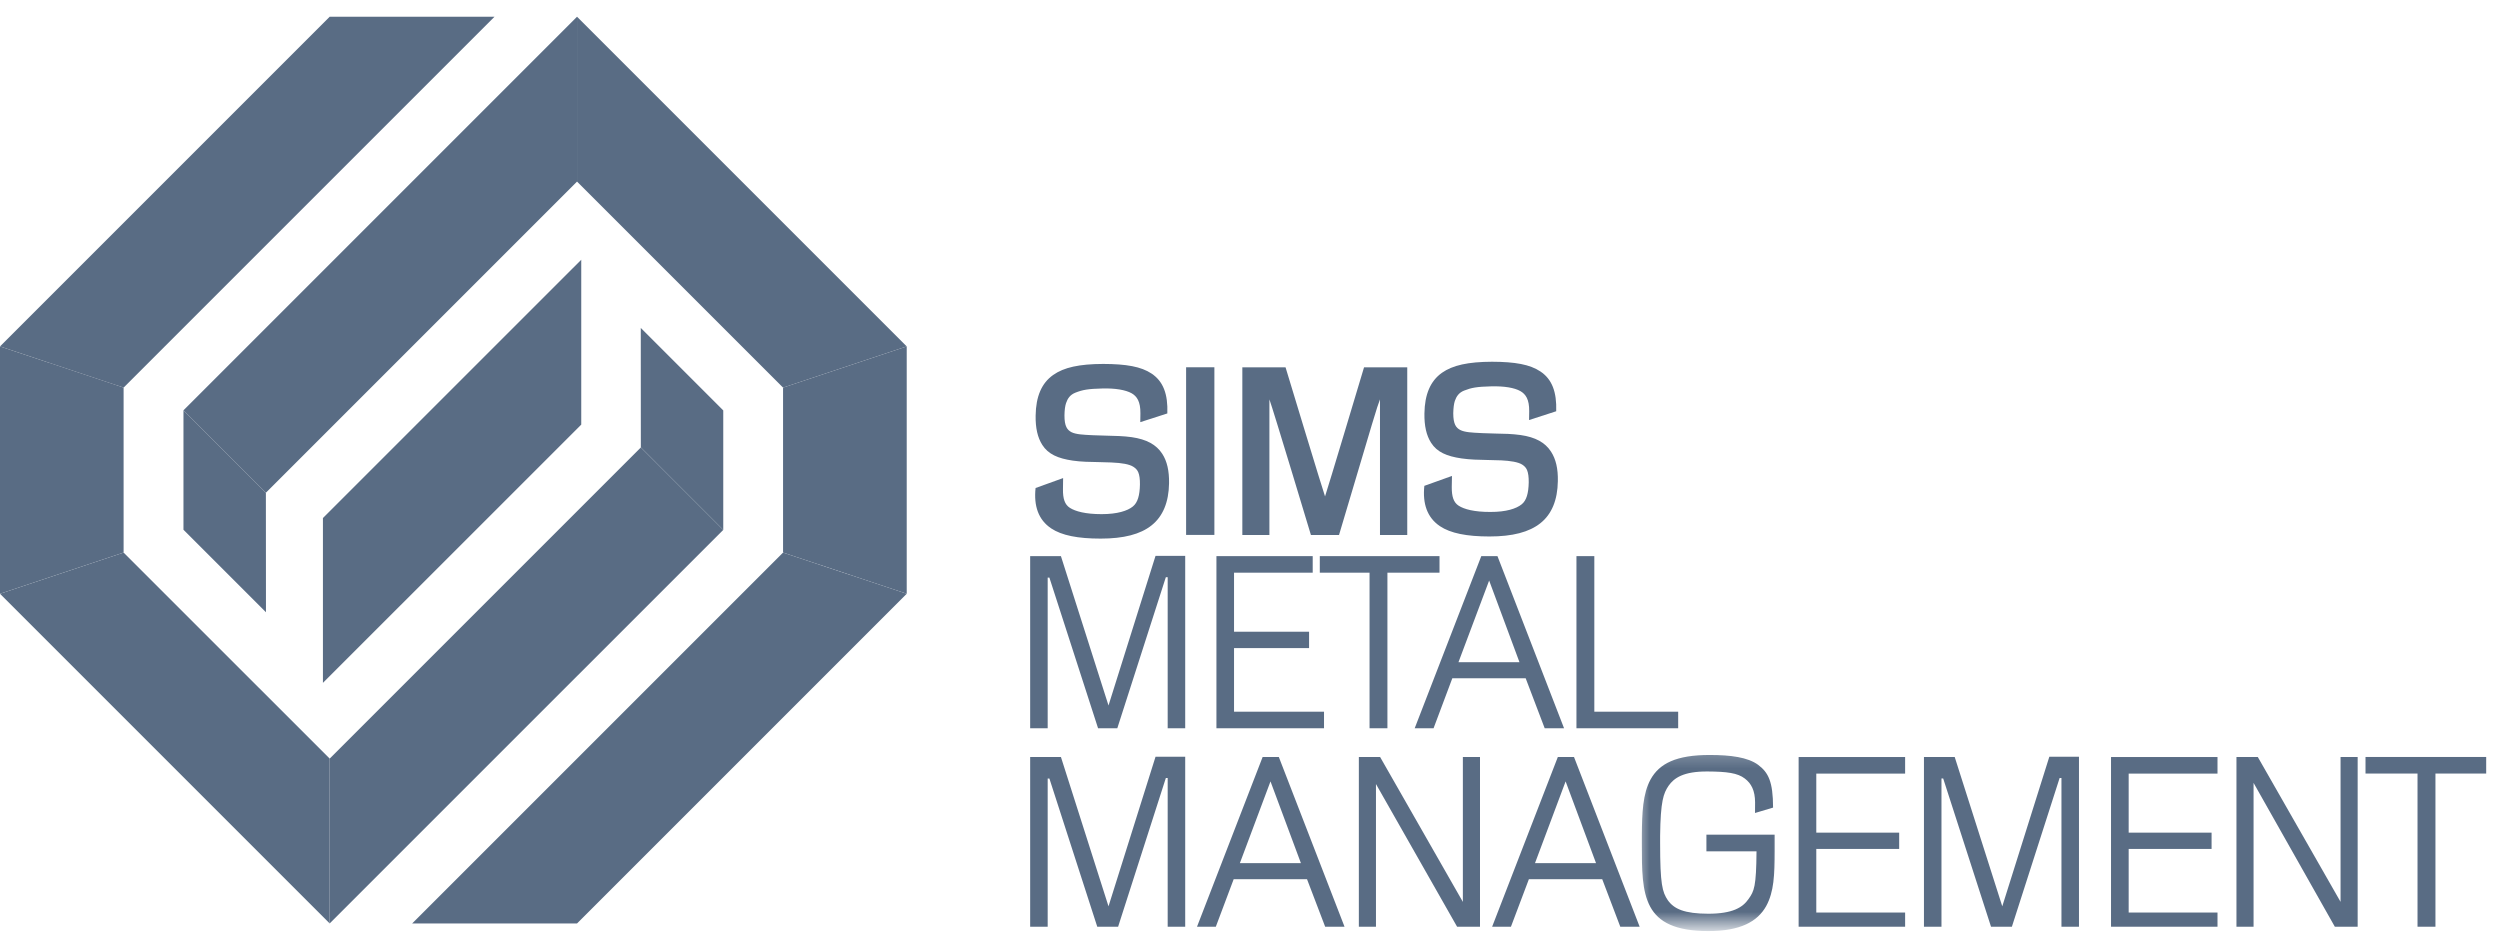 <svg width="122" height="46" viewBox="0 0 122 46" fill="none" xmlns="http://www.w3.org/2000/svg">
<path d="M51.394 18.299C50.832 18.695 50.552 19.344 50.539 20.282C50.529 20.888 50.635 21.353 50.865 21.713C51.154 22.165 51.627 22.371 52.349 22.478C52.758 22.538 53.204 22.544 53.633 22.551L54.225 22.568L54.268 22.571C54.734 22.591 55.113 22.651 55.31 22.781C55.416 22.851 55.492 22.921 55.546 23.044C55.606 23.183 55.632 23.386 55.629 23.642C55.619 24.178 55.519 24.527 55.283 24.717C55.023 24.93 54.524 25.09 53.756 25.09C52.967 25.09 52.478 24.953 52.212 24.784C51.959 24.624 51.866 24.334 51.873 23.872L51.88 23.33L50.536 23.815C50.442 24.687 50.672 25.366 51.297 25.785C51.813 26.131 52.605 26.284 53.713 26.284C54.837 26.284 55.649 26.074 56.195 25.639C56.75 25.199 57.036 24.507 57.05 23.582C57.059 22.977 56.953 22.508 56.72 22.149C56.428 21.696 55.955 21.44 55.23 21.334C54.834 21.277 54.408 21.27 53.995 21.26L53.363 21.24L53.29 21.237C52.871 21.217 52.508 21.2 52.289 21.091C52.079 20.981 51.943 20.801 51.946 20.272V20.269C51.95 20.006 51.976 19.816 52.023 19.673C52.102 19.44 52.226 19.264 52.475 19.164C52.834 19.021 53.104 18.975 53.793 18.958C54.431 18.941 54.927 19.028 55.223 19.191C55.479 19.337 55.659 19.593 55.652 20.176L55.646 20.601L56.966 20.176C57 19.231 56.767 18.615 56.201 18.233C55.685 17.887 54.957 17.764 53.839 17.76C52.671 17.764 51.919 17.927 51.394 18.299Z" fill="#596C84"/>
<path d="M70.367 18.192C69.805 18.592 69.525 19.24 69.512 20.179C69.502 20.781 69.608 21.25 69.838 21.609C70.127 22.062 70.6 22.265 71.322 22.371C71.731 22.431 72.177 22.441 72.606 22.448L73.198 22.464H73.241C73.707 22.487 74.09 22.547 74.286 22.674C74.392 22.744 74.466 22.817 74.519 22.937C74.579 23.08 74.605 23.283 74.602 23.539C74.592 24.071 74.492 24.424 74.259 24.61C73.997 24.823 73.498 24.986 72.732 24.983C71.941 24.986 71.451 24.85 71.185 24.68C70.933 24.52 70.843 24.231 70.846 23.765L70.856 23.226L69.508 23.709C69.415 24.583 69.648 25.259 70.27 25.678C70.786 26.024 71.578 26.18 72.686 26.18C73.81 26.18 74.622 25.968 75.171 25.532C75.723 25.096 76.009 24.404 76.023 23.479C76.036 22.873 75.926 22.404 75.693 22.045C75.404 21.593 74.928 21.333 74.203 21.23C73.807 21.173 73.381 21.163 72.969 21.157L72.34 21.137L72.266 21.133C71.844 21.113 71.481 21.097 71.262 20.984C71.055 20.877 70.919 20.698 70.919 20.165V20.162C70.926 19.902 70.949 19.713 70.996 19.566C71.075 19.337 71.199 19.16 71.448 19.061C71.807 18.918 72.077 18.871 72.766 18.854C73.408 18.838 73.903 18.921 74.196 19.087C74.452 19.234 74.632 19.486 74.625 20.069L74.618 20.498L75.943 20.069C75.973 19.127 75.74 18.508 75.174 18.129C74.658 17.783 73.93 17.657 72.812 17.653C71.644 17.657 70.892 17.823 70.367 18.192Z" fill="#596C84"/>
<path d="M57.882 26.104H59.262V17.923H57.882V26.104Z" fill="#596C84"/>
<path d="M66.565 17.927C66.565 17.927 64.745 24.005 64.662 24.225C64.575 24.005 62.735 17.927 62.735 17.927H60.626V26.108H61.947V19.49C62.113 19.93 63.973 26.108 63.973 26.108H65.344C67.12 20.133 67.174 19.939 67.343 19.49V26.108H68.674V17.927" fill="#596C84"/>
<path d="M56.39 27.126L54.095 34.428L51.773 27.139H50.272V35.54H51.127V28.187H51.21L53.586 35.54H54.524L56.893 28.167H56.983V35.54H57.838V27.126" fill="#596C84"/>
<path d="M56.39 36.93L54.095 44.229L51.773 36.94H50.272V45.224H51.127V37.991H51.21L53.546 45.224H54.564L56.893 37.968H56.983V45.224H57.838V36.93H56.39Z" fill="#596C84"/>
<path d="M100.007 36.93L97.711 44.229L95.389 36.94H93.889V45.224H94.744V37.988H94.827L97.162 45.224H98.18L100.509 37.968H100.599V45.224H101.454V36.93H100.007Z" fill="#596C84"/>
<path d="M59.362 35.539V27.139H64.06V27.947H60.221V30.828H63.883V31.627H60.221V34.731H64.612V35.539" fill="#596C84"/>
<path d="M66.834 35.539V27.947H64.406V27.139H70.248V27.947H67.706V35.539" fill="#596C84"/>
<path d="M76.931 35.539V27.139H77.803V34.731H81.895V35.539" fill="#596C84"/>
<path d="M71.388 36.943V44.013L67.35 36.943H66.312V45.224H67.147V38.261L71.106 45.224H72.224V36.943H71.388Z" fill="#596C84"/>
<path d="M103.018 36.943V45.224H108.214V44.532H103.879V41.428H107.925V40.633H103.879V37.752H108.214V36.943H103.018Z" fill="#596C84"/>
<path d="M114.219 36.94V44.01L110.18 36.94H109.139V45.224H109.974V38.205L113.94 45.224H115.054V36.94H114.219Z" fill="#596C84"/>
<path d="M115.437 36.94V37.749H117.975V45.224H118.85V37.749H121.326V36.94H115.437Z" fill="#596C84"/>
<path d="M87.773 36.943V45.224H92.97V44.532H88.635V41.428H92.68V40.633H88.635V37.752H92.97V36.943H87.773Z" fill="#596C84"/>
<path d="M71.173 32.315H74.15L72.67 28.33M75.381 35.539L74.453 33.1H70.873L69.958 35.539H69.037L72.287 27.139H73.076L76.326 35.539H75.381Z" fill="#596C84"/>
<path d="M61.617 36.94L58.414 45.224H59.332L60.203 42.906H63.783L64.668 45.224H65.613L62.406 36.94H61.617ZM62 38.132L63.484 42.12H60.506L62 38.132Z" fill="#596C84"/>
<path d="M76.023 36.94L72.816 45.224H73.734L74.609 42.906H78.189L79.07 45.224H80.015L76.811 36.94H76.023ZM76.402 38.132L77.886 42.12H74.908L76.402 38.132Z" fill="#596C84"/>
<mask id="mask0_405_1519" style="mask-type:luminance" maskUnits="userSpaceOnUse" x="79" y="36" width="9" height="10">
<path d="M79.762 36.291H87.427V45.224H79.762V36.291Z" fill="white"/>
</mask>
<g mask="url(#mask0_405_1519)">
<path d="M86.603 41.088V40.732H83.273V41.544H85.718C85.705 43.27 85.602 43.487 85.335 43.863C85.043 44.292 84.54 44.588 83.369 44.591C82.198 44.588 81.693 44.358 81.39 43.932C81.12 43.53 81.014 43.161 81.014 41.141V40.788C81.034 39.078 81.18 38.716 81.423 38.35C81.693 37.964 82.152 37.641 83.329 37.648C84.274 37.654 84.797 37.721 85.149 37.994C85.462 38.233 85.645 38.573 85.648 39.158L85.645 39.674L86.526 39.411C86.523 38.134 86.294 37.698 85.795 37.322C85.292 36.953 84.451 36.843 83.442 36.843C81.796 36.84 80.977 37.262 80.548 38.037C80.169 38.726 80.129 39.657 80.122 40.788V41.188C80.122 42.439 80.122 43.49 80.531 44.248C80.944 45.01 81.776 45.436 83.353 45.436H83.369C84.939 45.44 85.768 44.967 86.187 44.222C86.576 43.513 86.6 42.685 86.603 41.544V41.204" fill="#596C84"/>
</g>
<path d="M24.133 0.816L6.032 18.915L0 16.905L16.089 0.816H24.133Z" fill="#596C84"/>
<path d="M0 28.975L6.032 26.965V18.914L0 16.905V28.975Z" fill="#596C84"/>
<path d="M0 28.975L16.089 45.064V37.02L6.032 26.966L0 28.975Z" fill="#596C84"/>
<path d="M16.089 37.02L31.273 21.836L35.295 25.858L16.089 45.064" fill="#596C84"/>
<path d="M31.273 21.835L35.295 25.858V20.029L31.27 16.003L31.273 21.835Z" fill="#596C84"/>
<path d="M20.114 45.064L38.213 26.966L44.248 28.975L28.159 45.064" fill="#596C84"/>
<path d="M38.213 18.914V26.965L44.248 28.975V16.905L38.213 18.914Z" fill="#596C84"/>
<path d="M28.159 8.861L38.213 18.915L44.248 16.905L28.159 0.816" fill="#596C84"/>
<path d="M28.159 8.861L12.975 24.045L8.953 20.023L28.159 0.816V8.861Z" fill="#596C84"/>
<path d="M12.975 24.045L8.953 20.023V25.851L12.979 29.877" fill="#596C84"/>
<path d="M15.759 33.323L28.365 20.721V12.676L15.759 25.279" fill="#596C84"/>
</svg>

